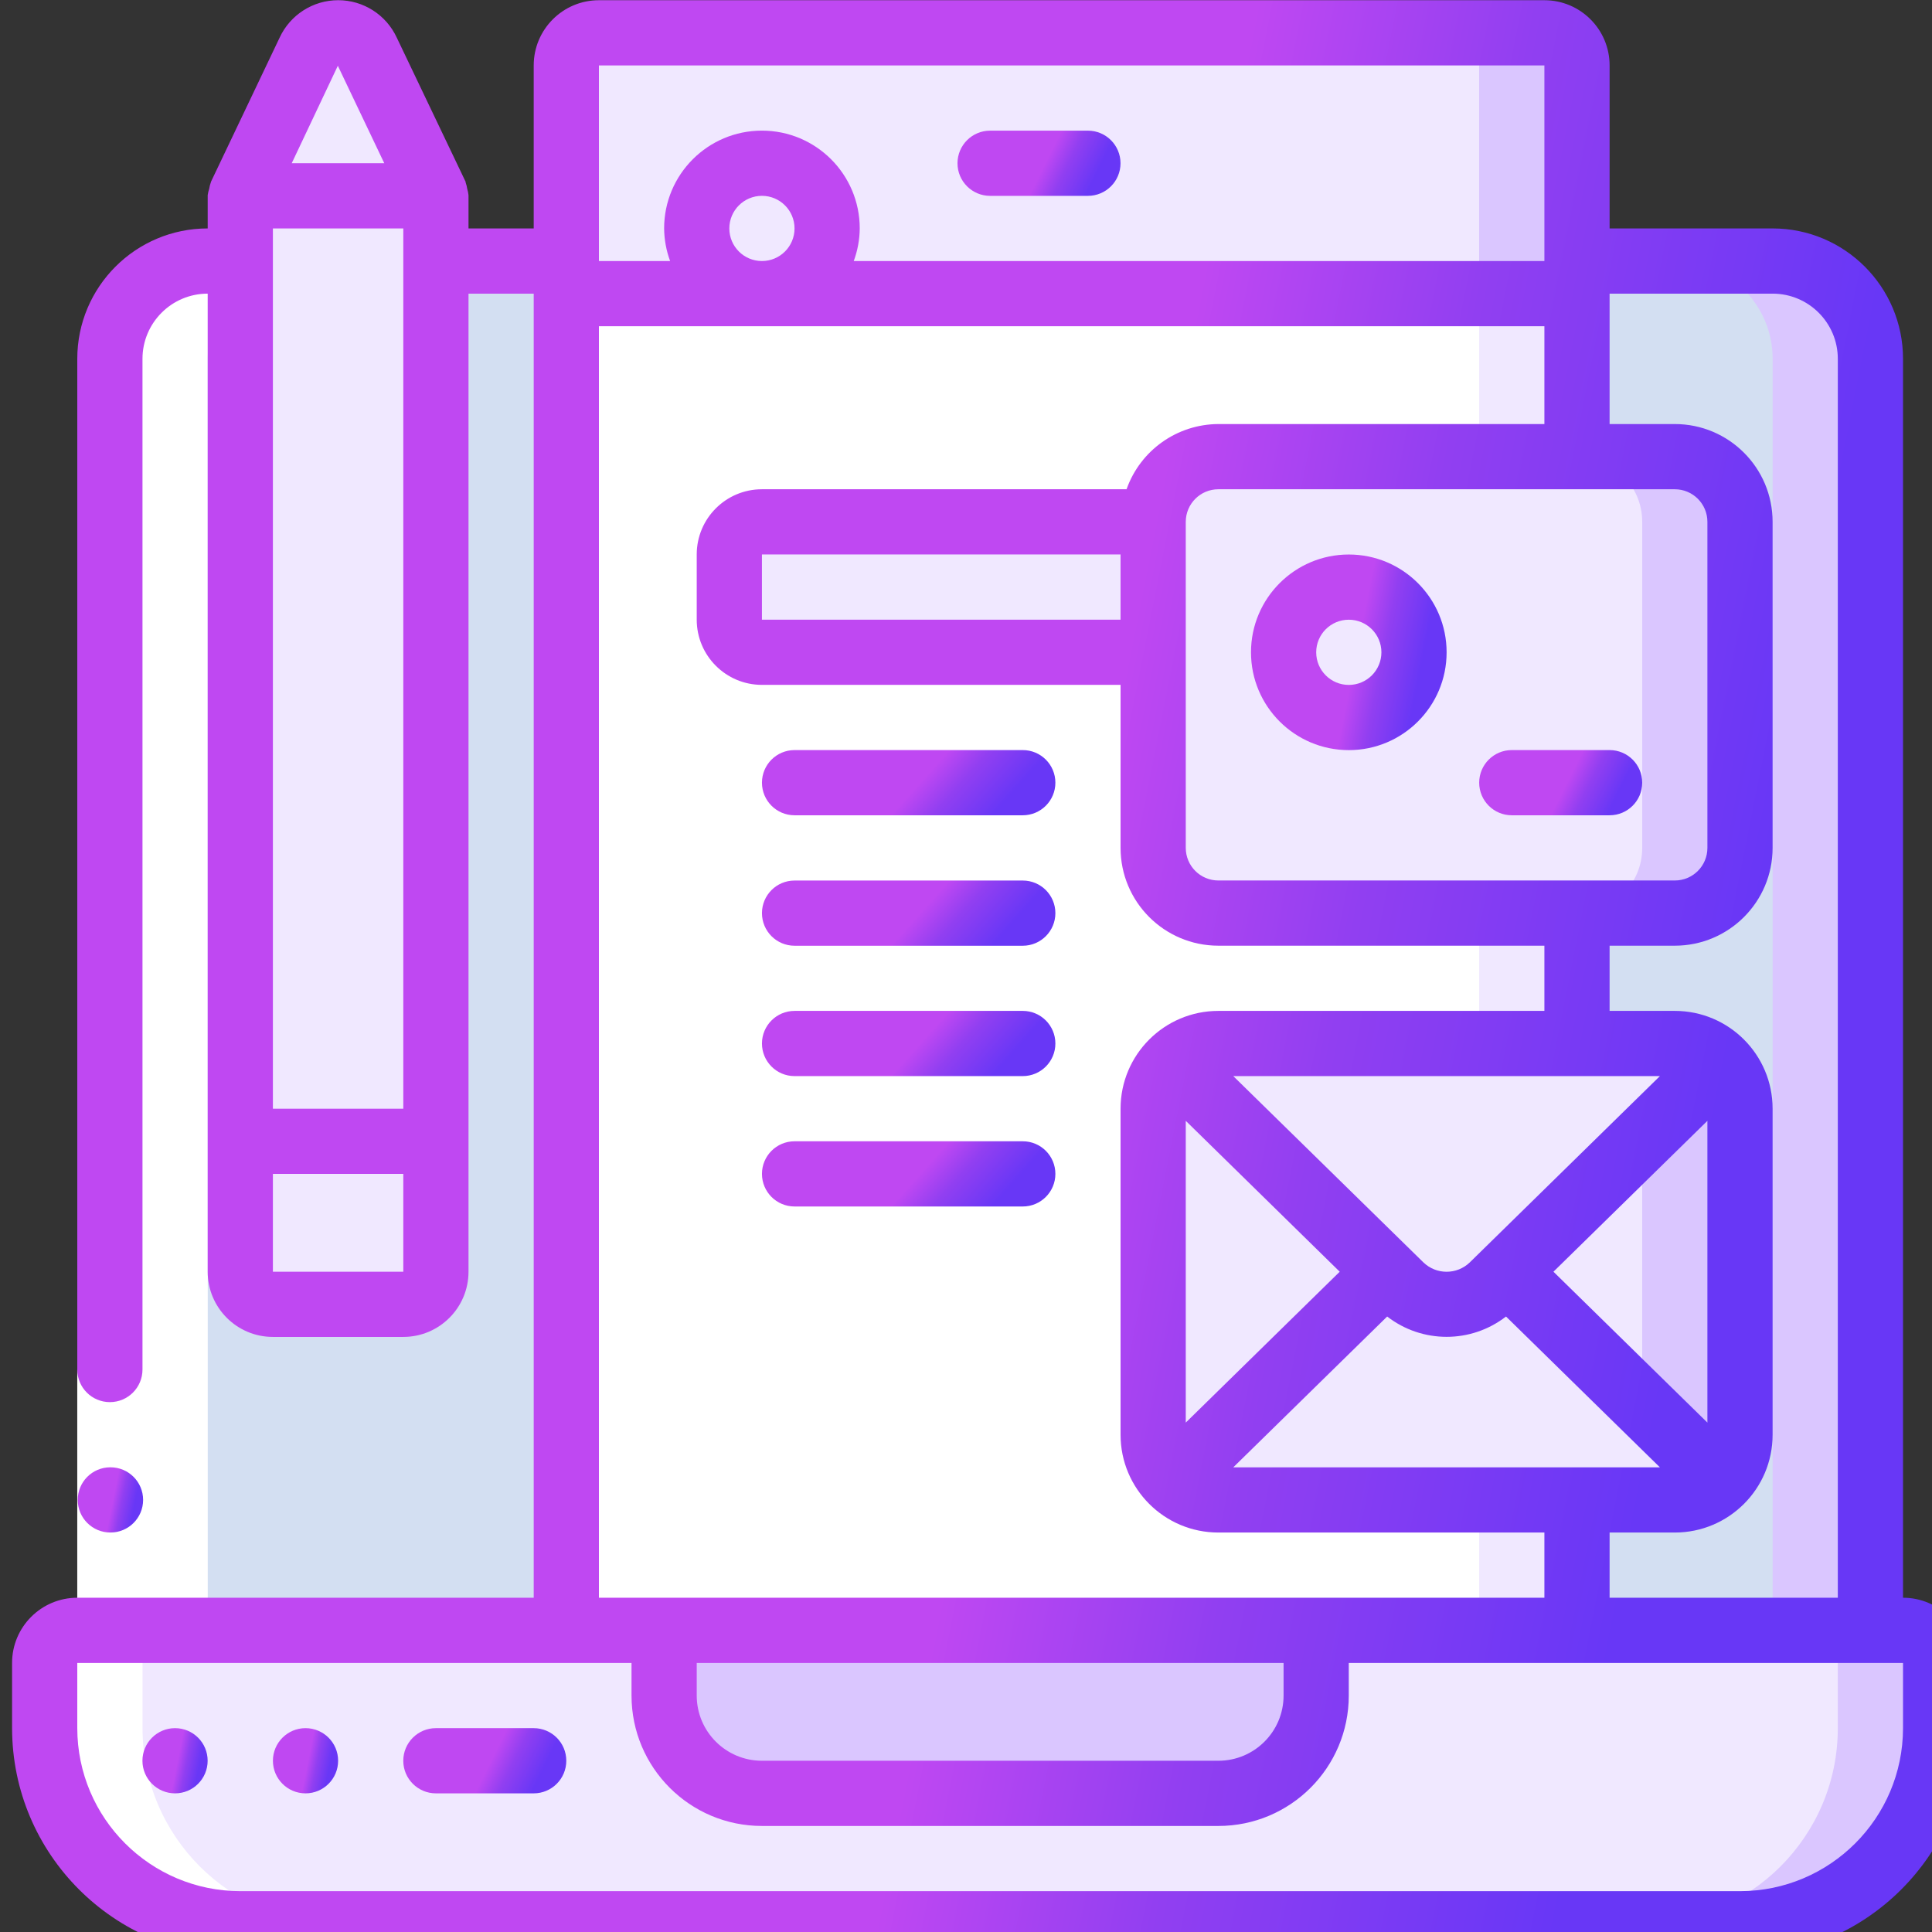 <?xml version="1.0" encoding="UTF-8"?>
<svg xmlns="http://www.w3.org/2000/svg" width="80" height="80" viewBox="0 0 80 80" fill="none">
  <rect x="0" y="0" width="80" height="80" fill="#333333" stroke="none"/>
  <g clip-path="url(#clip0_228_9040)">
    <g clip-path="url(#clip1_228_9040)">
      <path d="M4.551 67.509V14.859C4.551 12.622 6.364 10.809 8.601 10.809H73.401C75.638 10.809 77.451 12.622 77.451 14.859V67.509H4.551Z" fill="url(#paint0_linear_228_9040)"></path>
      <path d="M73.402 10.809H69.352C71.588 10.809 73.402 12.622 73.402 14.859V67.509H77.452V14.859C77.452 12.622 75.638 10.809 73.402 10.809Z" fill="#DAC6FF"></path>
      <path d="M9.949 8.109H18.049V47.259H9.949V8.109Z" fill="#F0E8FF"></path>
      <path d="M9.949 47.258H18.049V52.658C18.049 53.403 17.445 54.008 16.699 54.008H11.299C10.554 54.008 9.949 53.403 9.949 52.658V47.258Z" fill="#F0E8FF"></path>
      <path d="M72.052 79.658H9.952C5.478 79.658 1.852 76.031 1.852 71.558V68.858C1.852 68.112 2.456 67.508 3.202 67.508H78.802C79.547 67.508 80.152 68.112 80.152 68.858V71.558C80.152 76.031 76.525 79.658 72.052 79.658Z" fill="#F0E8FF"></path>
      <path d="M78.8 67.508H74.75C75.496 67.508 76.1 68.112 76.1 68.858V71.558C76.1 76.031 72.474 79.658 68 79.658H72.05C76.523 79.658 80.15 76.031 80.15 71.558V68.858C80.15 68.112 79.546 67.508 78.8 67.508Z" fill="#DAC6FF"></path>
      <path d="M27.5 67.508H54.5V70.208C54.5 72.445 52.687 74.258 50.45 74.258H31.55C29.313 74.258 27.5 72.445 27.5 70.208V67.508Z" fill="#DAC6FF"></path>
      <path d="M65.299 2.709V12.159H23.449V2.709C23.449 1.964 24.054 1.359 24.799 1.359H63.949C64.695 1.359 65.299 1.964 65.299 2.709Z" fill="#F0E8FF"></path>
      <path d="M63.948 1.359H59.898C60.644 1.359 61.248 1.964 61.248 2.709V12.159H65.298V2.709C65.298 1.964 64.694 1.359 63.948 1.359Z" fill="#DAC6FF"></path>
      <path d="M23.449 12.16H65.299V67.51H23.449V12.16Z" fill="white"></path>
      <path d="M61.25 12.16H65.3V67.51H61.25V12.16Z" fill="#F0E8FF"></path>
      <path d="M18.049 8.109L15.206 2.142C14.994 1.666 14.521 1.359 13.999 1.359C13.478 1.359 13.005 1.666 12.792 2.142L9.949 8.109H18.049Z" fill="#F0E8FF"></path>
      <path d="M57.403 52.659L48.56 61.326C48.043 60.822 47.751 60.131 47.75 59.409V45.909C47.751 45.187 48.043 44.496 48.56 43.992L57.403 52.659Z" fill="#F0E8FF"></path>
      <path d="M72.051 45.909V59.409C72.05 60.131 71.758 60.822 71.241 61.326L62.398 52.659L71.241 43.992C71.758 44.496 72.05 45.187 72.051 45.909Z" fill="#F0E8FF"></path>
      <path d="M71.24 43.992L68 47.167V58.151L71.24 61.326C71.757 60.822 72.049 60.131 72.05 59.409V45.909C72.049 45.187 71.757 44.496 71.24 43.992Z" fill="#DAC6FF"></path>
      <path d="M71.239 61.327C70.739 61.831 70.058 62.112 69.349 62.11H50.449C49.739 62.112 49.059 61.831 48.559 61.327L57.401 52.66L57.995 53.241C59.057 54.267 60.74 54.267 61.802 53.241L62.396 52.66L71.239 61.327Z" fill="#F0E8FF"></path>
      <path d="M69.35 18.91H50.45C48.959 18.91 47.75 20.119 47.75 21.61V35.11C47.75 36.601 48.959 37.81 50.45 37.81H69.35C70.841 37.81 72.05 36.601 72.05 35.11V21.61C72.05 20.119 70.841 18.91 69.35 18.91Z" fill="#F0E8FF"></path>
      <path d="M69.351 18.91H65.301C66.792 18.91 68.001 20.119 68.001 21.61V35.11C68.001 36.601 66.792 37.81 65.301 37.81H69.351C70.842 37.81 72.051 36.601 72.051 35.11V21.61C72.051 20.119 70.842 18.91 69.351 18.91Z" fill="#DAC6FF"></path>
      <path d="M71.239 43.994L62.396 52.661L61.802 53.242C60.74 54.267 59.057 54.267 57.995 53.242L57.401 52.661L48.559 43.994C49.059 43.491 49.739 43.209 50.449 43.211H69.349C70.058 43.209 70.739 43.491 71.239 43.994Z" fill="#F0E8FF"></path>
      <path d="M55.848 29.709C57.34 29.709 58.548 28.5 58.548 27.009C58.548 25.517 57.34 24.309 55.848 24.309C54.357 24.309 53.148 25.517 53.148 27.009C53.148 28.5 54.357 29.709 55.848 29.709Z" fill="#F0E8FF"></path>
      <path d="M31.552 12.158C33.043 12.158 34.252 10.949 34.252 9.458C34.252 7.967 33.043 6.758 31.552 6.758C30.06 6.758 28.852 7.967 28.852 9.458C28.852 10.949 30.06 12.158 31.552 12.158Z" fill="#F0E8FF"></path>
      <path d="M47.749 21.609H31.549C30.804 21.609 30.199 22.214 30.199 22.959V25.659C30.199 26.405 30.804 27.009 31.549 27.009H47.749V21.609Z" fill="#F0E8FF"></path>
      <path d="M9.952 10.809H8.602C6.365 10.809 4.552 12.622 4.552 14.859V67.509H3.202C2.456 67.509 1.852 68.113 1.852 68.859V71.559C1.852 76.032 5.478 79.659 9.952 79.659H14.002C9.528 79.659 5.902 76.032 5.902 71.559V68.859C5.902 68.113 6.506 67.509 7.252 67.509H8.602V14.859C8.6 13.784 9.027 12.754 9.788 11.995L9.952 10.809Z" fill="white"></path>
      <path d="M3.199 56.711H5.899V67.511H3.199V56.711Z" fill="white"></path>
      <path d="M4.576 63.458C3.83 63.462 3.223 62.86 3.219 62.115C3.215 61.369 3.816 60.761 4.562 60.758H4.576C5.321 60.758 5.926 61.362 5.926 62.108C5.926 62.853 5.321 63.458 4.576 63.458Z" fill="url(#paint1_linear_228_9040)"></path>
      <path d="M78.8 66.159V14.859C78.8 11.877 76.382 9.459 73.4 9.459H66.65V2.709C66.65 1.218 65.441 0.009 63.95 0.009H24.8C23.309 0.009 22.1 1.218 22.1 2.709V9.459H19.4V8.109C19.4 8.098 19.4 8.09 19.4 8.081C19.39 7.992 19.373 7.904 19.347 7.819C19.334 7.73 19.312 7.642 19.281 7.557C19.281 7.548 19.281 7.538 19.281 7.529L16.43 1.56C15.993 0.614 15.046 0.008 14.004 0.008C12.962 0.008 12.015 0.614 11.578 1.56L8.735 7.529C8.735 7.538 8.735 7.548 8.728 7.557C8.698 7.642 8.676 7.73 8.662 7.819C8.633 7.904 8.613 7.992 8.6 8.081V8.109V9.459C5.618 9.459 3.2 11.877 3.2 14.859V56.709C3.2 57.455 3.804 58.059 4.55 58.059C5.296 58.059 5.9 57.455 5.9 56.709V14.859C5.9 13.368 7.109 12.159 8.6 12.159V52.659C8.6 54.15 9.809 55.359 11.3 55.359H16.7C18.191 55.359 19.4 54.15 19.4 52.659V12.159H22.1V66.159H3.2C1.709 66.159 0.5 67.368 0.5 68.859V71.559C0.506 76.776 4.733 81.003 9.95 81.009H72.05C77.267 81.003 81.494 76.776 81.5 71.559V68.859C81.5 67.368 80.291 66.159 78.8 66.159ZM13.989 2.723L15.912 6.759H12.08L13.989 2.723ZM11.3 9.459H16.7V45.909H11.3V9.459ZM11.3 52.659V48.609H16.7V52.659H11.3ZM66.65 12.159H73.4C74.891 12.159 76.1 13.368 76.1 14.859V66.159H66.65V63.459H69.35C71.587 63.459 73.4 61.646 73.4 59.409V45.909C73.4 43.672 71.587 41.859 69.35 41.859H66.65V39.159H69.35C71.587 39.159 73.4 37.346 73.4 35.109V21.609C73.4 19.372 71.587 17.559 69.35 17.559H66.65V12.159ZM60.861 52.273C60.325 52.79 59.476 52.79 58.94 52.273L51.067 44.559H68.733L60.861 52.273ZM70.7 46.411V58.907L64.325 52.659L70.7 46.411ZM55.475 52.659L49.1 58.907V46.411L55.475 52.659ZM57.44 54.514C58.889 55.636 60.913 55.636 62.361 54.514L68.733 60.759H51.067L57.44 54.514ZM69.35 20.259C70.096 20.259 70.7 20.864 70.7 21.609V35.109C70.7 35.855 70.096 36.459 69.35 36.459H50.45C49.704 36.459 49.1 35.855 49.1 35.109V21.609C49.1 20.864 49.704 20.259 50.45 20.259H69.35ZM24.8 2.709H63.95V10.809H35.352C35.511 10.377 35.596 9.92 35.6 9.459C35.6 7.222 33.787 5.409 31.55 5.409C29.313 5.409 27.5 7.222 27.5 9.459C27.505 9.92 27.588 10.377 27.748 10.809H24.8V2.709ZM32.9 9.459C32.9 10.205 32.296 10.809 31.55 10.809C30.804 10.809 30.2 10.205 30.2 9.459C30.2 8.714 30.804 8.109 31.55 8.109C32.296 8.109 32.9 8.714 32.9 9.459ZM24.8 13.509H63.95V17.559H50.45C48.74 17.566 47.218 18.647 46.648 20.259H31.55C30.059 20.259 28.85 21.468 28.85 22.959V25.659C28.85 27.15 30.059 28.359 31.55 28.359H46.4V35.109C46.4 37.346 48.213 39.159 50.45 39.159H63.95V41.859H50.45C48.213 41.859 46.4 43.672 46.4 45.909V59.409C46.4 61.646 48.213 63.459 50.45 63.459H63.95V66.159H24.8V13.509ZM46.4 22.959V25.659H31.55V22.959H46.4ZM53.15 68.859V70.209C53.15 71.7 51.941 72.909 50.45 72.909H31.55C30.059 72.909 28.85 71.7 28.85 70.209V68.859H53.15ZM78.8 71.559C78.796 75.285 75.776 78.305 72.05 78.309H9.95C6.224 78.305 3.204 75.285 3.2 71.559V68.859H26.15V70.209C26.15 73.192 28.568 75.609 31.55 75.609H50.45C53.432 75.609 55.85 73.192 55.85 70.209V68.859H78.8V71.559Z" fill="url(#paint2_linear_228_9040)"></path>
      <path d="M22.099 71.559H18.049C17.304 71.559 16.699 72.163 16.699 72.909C16.699 73.654 17.304 74.259 18.049 74.259H22.099C22.845 74.259 23.449 73.654 23.449 72.909C23.449 72.163 22.845 71.559 22.099 71.559Z" fill="url(#paint3_linear_228_9040)"></path>
      <path d="M7.248 74.259C7.994 74.259 8.598 73.654 8.598 72.909C8.598 72.163 7.994 71.559 7.248 71.559C6.503 71.559 5.898 72.163 5.898 72.909C5.898 73.654 6.503 74.259 7.248 74.259Z" fill="url(#paint4_linear_228_9040)"></path>
      <path d="M12.651 74.259C13.396 74.259 14.001 73.654 14.001 72.909C14.001 72.163 13.396 71.559 12.651 71.559C11.905 71.559 11.301 72.163 11.301 72.909C11.301 73.654 11.905 74.259 12.651 74.259Z" fill="url(#paint5_linear_228_9040)"></path>
      <path d="M55.851 31.061C58.087 31.061 59.901 29.248 59.901 27.011C59.901 24.774 58.087 22.961 55.851 22.961C53.614 22.961 51.801 24.774 51.801 27.011C51.801 29.248 53.614 31.061 55.851 31.061ZM55.851 25.661C56.596 25.661 57.201 26.265 57.201 27.011C57.201 27.756 56.596 28.361 55.851 28.361C55.105 28.361 54.501 27.756 54.501 27.011C54.501 26.265 55.105 25.661 55.851 25.661Z" fill="url(#paint6_linear_228_9040)"></path>
      <path d="M62.6 33.759H66.65C67.396 33.759 68 33.154 68 32.409C68 31.663 67.396 31.059 66.65 31.059H62.6C61.854 31.059 61.25 31.663 61.25 32.409C61.25 33.154 61.854 33.759 62.6 33.759Z" fill="url(#paint7_linear_228_9040)"></path>
      <path d="M40.998 8.11H45.048C45.794 8.11 46.398 7.506 46.398 6.76C46.398 6.015 45.794 5.41 45.048 5.41H40.998C40.253 5.41 39.648 6.015 39.648 6.76C39.648 7.506 40.253 8.11 40.998 8.11Z" fill="url(#paint8_linear_228_9040)"></path>
      <path d="M32.901 33.759H42.351C43.096 33.759 43.701 33.154 43.701 32.409C43.701 31.663 43.096 31.059 42.351 31.059H32.901C32.155 31.059 31.551 31.663 31.551 32.409C31.551 33.154 32.155 33.759 32.901 33.759Z" fill="url(#paint9_linear_228_9040)"></path>
      <path d="M32.901 39.161H42.351C43.096 39.161 43.701 38.556 43.701 37.811C43.701 37.065 43.096 36.461 42.351 36.461H32.901C32.155 36.461 31.551 37.065 31.551 37.811C31.551 38.556 32.155 39.161 32.901 39.161Z" fill="url(#paint10_linear_228_9040)"></path>
      <path d="M32.901 44.559H42.351C43.096 44.559 43.701 43.955 43.701 43.209C43.701 42.464 43.096 41.859 42.351 41.859H32.901C32.155 41.859 31.551 42.464 31.551 43.209C31.551 43.955 32.155 44.559 32.901 44.559Z" fill="url(#paint11_linear_228_9040)"></path>
      <path d="M32.901 49.958H42.351C43.096 49.958 43.701 49.353 43.701 48.608C43.701 47.862 43.096 47.258 42.351 47.258H32.901C32.155 47.258 31.551 47.862 31.551 48.608C31.551 49.353 32.155 49.958 32.901 49.958Z" fill="url(#paint12_linear_228_9040)"></path>
    </g>
  </g>
  <defs>
    <linearGradient id="paint0_linear_228_9040" x1="283.131" y1="-125.442" x2="2996.07" y2="4359.17" gradientUnits="userSpaceOnUse">
      <stop stop-color="#D3DFF2"></stop>
      <stop offset="0.172" stop-color="#D3DFF2"></stop>
      <stop offset="0.2" stop-color="#DAE2F2"></stop>
      <stop offset="0.201" stop-color="#F6EFF2"></stop>
      <stop offset="0.202" stop-color="#FDF2F2"></stop>
      <stop offset="0.205" stop-color="#FFF3F2"></stop>
      <stop offset="0.252" stop-color="#FFF3F2"></stop>
      <stop offset="0.26" stop-color="#D3DFF2"></stop>
      <stop offset="0.397" stop-color="#D3DFF2"></stop>
      <stop offset="0.42" stop-color="#DAE2F2"></stop>
      <stop offset="0.421" stop-color="#F6EFF2"></stop>
      <stop offset="0.422" stop-color="#FDF2F2"></stop>
      <stop offset="0.425" stop-color="#FFF3F2"></stop>
      <stop offset="0.489" stop-color="#FFF3F2"></stop>
      <stop offset="0.5" stop-color="#D5E0F2"></stop>
      <stop offset="0.501" stop-color="#D3DFF2"></stop>
      <stop offset="0.706" stop-color="#D3DFF2"></stop>
      <stop offset="0.74" stop-color="#D3DFF2"></stop>
      <stop offset="0.741" stop-color="#FFF3F2"></stop>
      <stop offset="0.835" stop-color="#FFF3F2"></stop>
      <stop offset="0.85" stop-color="#FFF3F2"></stop>
      <stop offset="0.851" stop-color="#D3DFF2"></stop>
    </linearGradient>
    <linearGradient id="paint1_linear_228_9040" x1="4.674" y1="62.108" x2="5.579" y2="62.288" gradientUnits="userSpaceOnUse">
      <stop stop-color="#BF48F2"></stop>
      <stop offset="0.413" stop-color="#913FF1"></stop>
      <stop offset="1" stop-color="#6837F6"></stop>
    </linearGradient>
    <linearGradient id="paint2_linear_228_9040" x1="44.045" y1="40.508" x2="71.149" y2="45.878" gradientUnits="userSpaceOnUse">
      <stop stop-color="#BF48F2"></stop>
      <stop offset="0.413" stop-color="#913FF1"></stop>
      <stop offset="1" stop-color="#6837F6"></stop>
    </linearGradient>
    <linearGradient id="paint3_linear_228_9040" x1="20.328" y1="72.909" x2="22.213" y2="73.842" gradientUnits="userSpaceOnUse">
      <stop stop-color="#BF48F2"></stop>
      <stop offset="0.413" stop-color="#913FF1"></stop>
      <stop offset="1" stop-color="#6837F6"></stop>
    </linearGradient>
    <linearGradient id="paint4_linear_228_9040" x1="7.35" y1="72.909" x2="8.253" y2="73.088" gradientUnits="userSpaceOnUse">
      <stop stop-color="#BF48F2"></stop>
      <stop offset="0.413" stop-color="#913FF1"></stop>
      <stop offset="1" stop-color="#6837F6"></stop>
    </linearGradient>
    <linearGradient id="paint5_linear_228_9040" x1="12.752" y1="72.909" x2="13.656" y2="73.088" gradientUnits="userSpaceOnUse">
      <stop stop-color="#BF48F2"></stop>
      <stop offset="0.413" stop-color="#913FF1"></stop>
      <stop offset="1" stop-color="#6837F6"></stop>
    </linearGradient>
    <linearGradient id="paint6_linear_228_9040" x1="56.155" y1="27.011" x2="58.866" y2="27.548" gradientUnits="userSpaceOnUse">
      <stop stop-color="#BF48F2"></stop>
      <stop offset="0.413" stop-color="#913FF1"></stop>
      <stop offset="1" stop-color="#6837F6"></stop>
    </linearGradient>
    <linearGradient id="paint7_linear_228_9040" x1="64.879" y1="32.409" x2="66.764" y2="33.342" gradientUnits="userSpaceOnUse">
      <stop stop-color="#BF48F2"></stop>
      <stop offset="0.413" stop-color="#913FF1"></stop>
      <stop offset="1" stop-color="#6837F6"></stop>
    </linearGradient>
    <linearGradient id="paint8_linear_228_9040" x1="43.277" y1="6.76" x2="45.162" y2="7.694" gradientUnits="userSpaceOnUse">
      <stop stop-color="#BF48F2"></stop>
      <stop offset="0.413" stop-color="#913FF1"></stop>
      <stop offset="1" stop-color="#6837F6"></stop>
    </linearGradient>
    <linearGradient id="paint9_linear_228_9040" x1="38.083" y1="32.409" x2="40.437" y2="34.507" gradientUnits="userSpaceOnUse">
      <stop stop-color="#BF48F2"></stop>
      <stop offset="0.413" stop-color="#913FF1"></stop>
      <stop offset="1" stop-color="#6837F6"></stop>
    </linearGradient>
    <linearGradient id="paint10_linear_228_9040" x1="38.083" y1="37.811" x2="40.437" y2="39.91" gradientUnits="userSpaceOnUse">
      <stop stop-color="#BF48F2"></stop>
      <stop offset="0.413" stop-color="#913FF1"></stop>
      <stop offset="1" stop-color="#6837F6"></stop>
    </linearGradient>
    <linearGradient id="paint11_linear_228_9040" x1="38.083" y1="43.209" x2="40.437" y2="45.308" gradientUnits="userSpaceOnUse">
      <stop stop-color="#BF48F2"></stop>
      <stop offset="0.413" stop-color="#913FF1"></stop>
      <stop offset="1" stop-color="#6837F6"></stop>
    </linearGradient>
    <linearGradient id="paint12_linear_228_9040" x1="38.083" y1="48.608" x2="40.437" y2="50.706" gradientUnits="userSpaceOnUse">
      <stop stop-color="#BF48F2"></stop>
      <stop offset="0.413" stop-color="#913FF1"></stop>
      <stop offset="1" stop-color="#6837F6"></stop>
    </linearGradient>
    <clipPath id="clip0_228_9040">
      <rect width="80" height="80" fill="white" transform="translate(0 0.008)"></rect>
    </clipPath>
    <clipPath id="clip1_228_9040">
      <rect width="81" height="81" fill="white" transform="translate(0.5 0.008)"></rect>
    </clipPath>
  </defs>
</svg>
